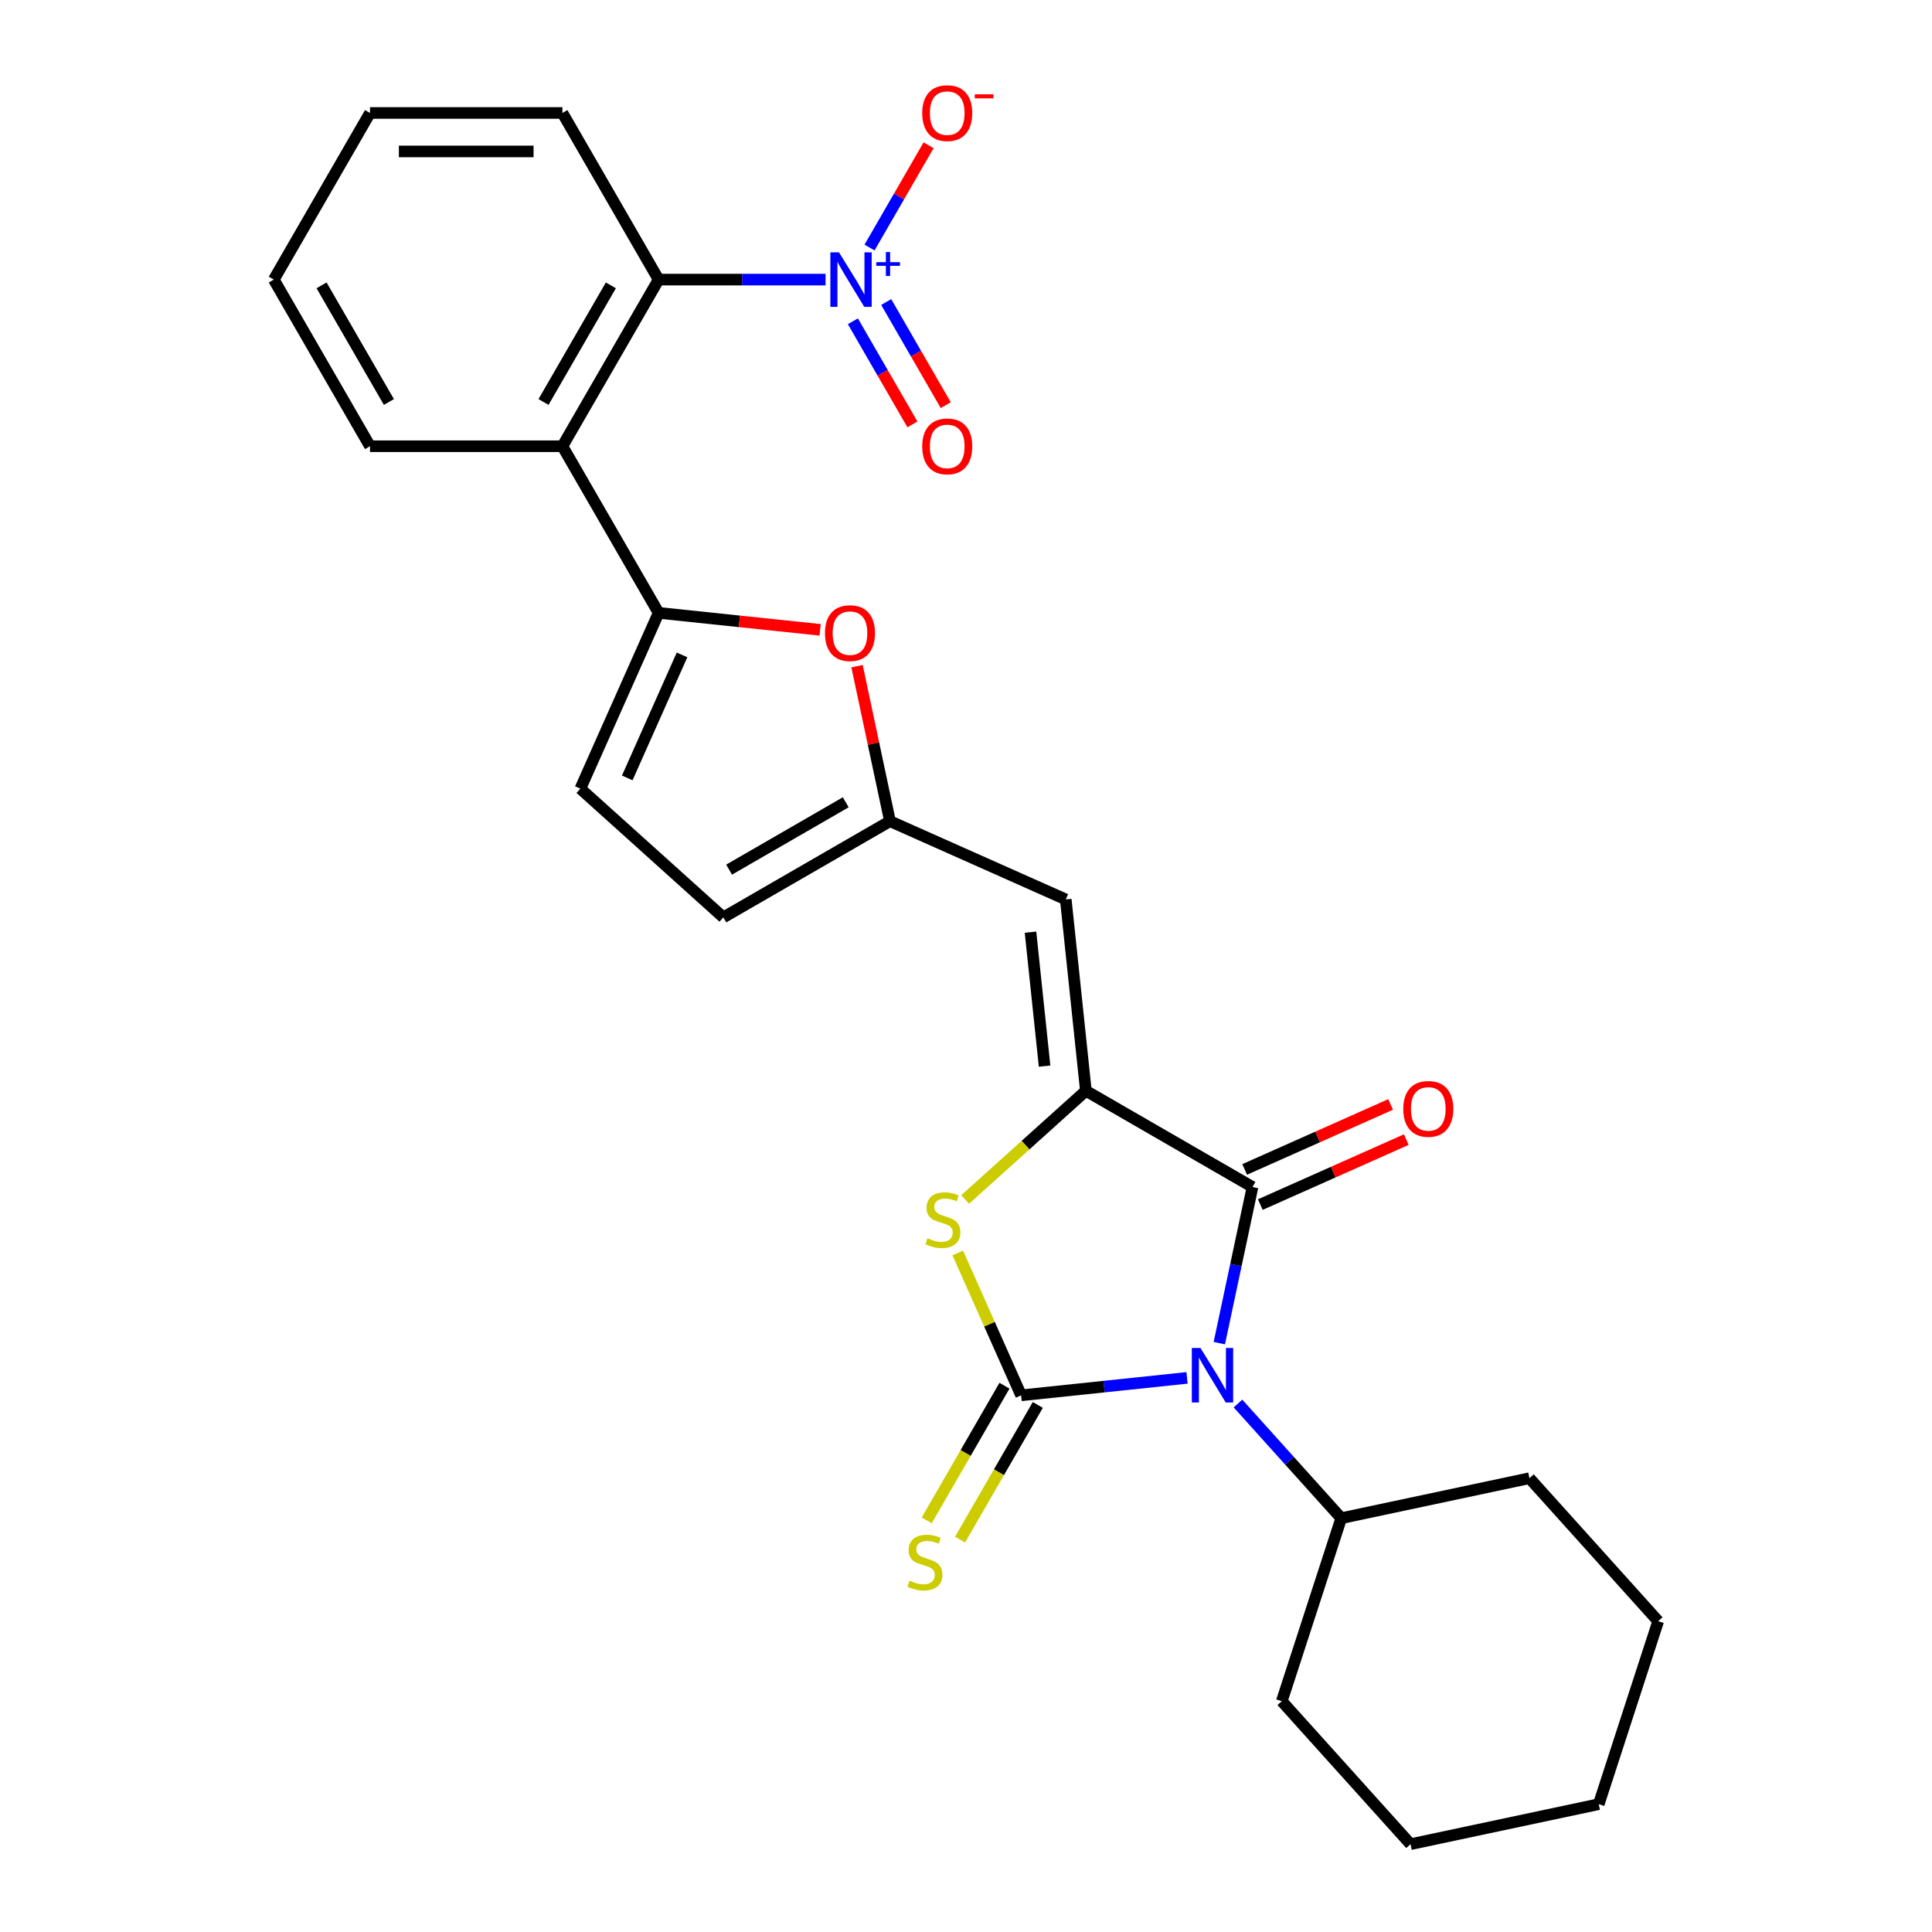 <?xml version='1.0' encoding='iso-8859-1'?>
<svg version='1.1' baseProfile='full'
              xmlns='http://www.w3.org/2000/svg'
                      xmlns:rdkit='http://www.rdkit.org/xml'
                      xmlns:xlink='http://www.w3.org/1999/xlink'
                  xml:space='preserve'
width='1000px' height='1000px' viewBox='0 0 1000 1000'>
<!-- END OF HEADER -->
<rect style='opacity:1.0;fill:#FFFFFF;stroke:none' width='1000' height='1000' x='0' y='0'> </rect>
<path class='bond-0' d='M 614.401,713.192 L 571.471,717.704' style='fill:none;fill-rule:evenodd;stroke:#0000FF;stroke-width:6px;stroke-linecap:butt;stroke-linejoin:miter;stroke-opacity:1' />
<path class='bond-0' d='M 571.471,717.704 L 528.541,722.217' style='fill:none;fill-rule:evenodd;stroke:#000000;stroke-width:6px;stroke-linecap:butt;stroke-linejoin:miter;stroke-opacity:1' />
<path class='bond-2' d='M 631.114,695.214 L 639.704,654.803' style='fill:none;fill-rule:evenodd;stroke:#0000FF;stroke-width:6px;stroke-linecap:butt;stroke-linejoin:miter;stroke-opacity:1' />
<path class='bond-2' d='M 639.704,654.803 L 648.294,614.391' style='fill:none;fill-rule:evenodd;stroke:#000000;stroke-width:6px;stroke-linecap:butt;stroke-linejoin:miter;stroke-opacity:1' />
<path class='bond-15' d='M 640.773,726.451 L 667.5,756.134' style='fill:none;fill-rule:evenodd;stroke:#0000FF;stroke-width:6px;stroke-linecap:butt;stroke-linejoin:miter;stroke-opacity:1' />
<path class='bond-15' d='M 667.5,756.134 L 694.227,785.817' style='fill:none;fill-rule:evenodd;stroke:#000000;stroke-width:6px;stroke-linecap:butt;stroke-linejoin:miter;stroke-opacity:1' />
<path class='bond-3' d='M 528.541,722.217 L 512.141,685.38' style='fill:none;fill-rule:evenodd;stroke:#000000;stroke-width:6px;stroke-linecap:butt;stroke-linejoin:miter;stroke-opacity:1' />
<path class='bond-3' d='M 512.141,685.38 L 495.74,648.544' style='fill:none;fill-rule:evenodd;stroke:#CCCC00;stroke-width:6px;stroke-linecap:butt;stroke-linejoin:miter;stroke-opacity:1' />
<path class='bond-12' d='M 519.916,717.237 L 499.797,752.085' style='fill:none;fill-rule:evenodd;stroke:#000000;stroke-width:6px;stroke-linecap:butt;stroke-linejoin:miter;stroke-opacity:1' />
<path class='bond-12' d='M 499.797,752.085 L 479.677,786.934' style='fill:none;fill-rule:evenodd;stroke:#CCCC00;stroke-width:6px;stroke-linecap:butt;stroke-linejoin:miter;stroke-opacity:1' />
<path class='bond-12' d='M 537.166,727.196 L 517.047,762.044' style='fill:none;fill-rule:evenodd;stroke:#000000;stroke-width:6px;stroke-linecap:butt;stroke-linejoin:miter;stroke-opacity:1' />
<path class='bond-12' d='M 517.047,762.044 L 496.927,796.893' style='fill:none;fill-rule:evenodd;stroke:#CCCC00;stroke-width:6px;stroke-linecap:butt;stroke-linejoin:miter;stroke-opacity:1' />
<path class='bond-1' d='M 562.045,564.595 L 648.294,614.391' style='fill:none;fill-rule:evenodd;stroke:#000000;stroke-width:6px;stroke-linecap:butt;stroke-linejoin:miter;stroke-opacity:1' />
<path class='bond-6' d='M 562.045,564.595 L 551.635,465.549' style='fill:none;fill-rule:evenodd;stroke:#000000;stroke-width:6px;stroke-linecap:butt;stroke-linejoin:miter;stroke-opacity:1' />
<path class='bond-6' d='M 540.674,551.821 L 533.387,482.488' style='fill:none;fill-rule:evenodd;stroke:#000000;stroke-width:6px;stroke-linecap:butt;stroke-linejoin:miter;stroke-opacity:1' />
<path class='bond-27' d='M 562.045,564.595 L 530.806,592.723' style='fill:none;fill-rule:evenodd;stroke:#000000;stroke-width:6px;stroke-linecap:butt;stroke-linejoin:miter;stroke-opacity:1' />
<path class='bond-27' d='M 530.806,592.723 L 499.567,620.851' style='fill:none;fill-rule:evenodd;stroke:#CCCC00;stroke-width:6px;stroke-linecap:butt;stroke-linejoin:miter;stroke-opacity:1' />
<path class='bond-17' d='M 652.344,623.489 L 690.117,606.672' style='fill:none;fill-rule:evenodd;stroke:#000000;stroke-width:6px;stroke-linecap:butt;stroke-linejoin:miter;stroke-opacity:1' />
<path class='bond-17' d='M 690.117,606.672 L 727.889,589.855' style='fill:none;fill-rule:evenodd;stroke:#FF0000;stroke-width:6px;stroke-linecap:butt;stroke-linejoin:miter;stroke-opacity:1' />
<path class='bond-17' d='M 644.243,605.293 L 682.015,588.476' style='fill:none;fill-rule:evenodd;stroke:#000000;stroke-width:6px;stroke-linecap:butt;stroke-linejoin:miter;stroke-opacity:1' />
<path class='bond-17' d='M 682.015,588.476 L 719.788,571.658' style='fill:none;fill-rule:evenodd;stroke:#FF0000;stroke-width:6px;stroke-linecap:butt;stroke-linejoin:miter;stroke-opacity:1' />
<path class='bond-4' d='M 427.307,144.719 L 384.104,144.719' style='fill:none;fill-rule:evenodd;stroke:#0000FF;stroke-width:6px;stroke-linecap:butt;stroke-linejoin:miter;stroke-opacity:1' />
<path class='bond-4' d='M 384.104,144.719 L 340.901,144.719' style='fill:none;fill-rule:evenodd;stroke:#000000;stroke-width:6px;stroke-linecap:butt;stroke-linejoin:miter;stroke-opacity:1' />
<path class='bond-14' d='M 450.072,128.127 L 465.356,101.654' style='fill:none;fill-rule:evenodd;stroke:#0000FF;stroke-width:6px;stroke-linecap:butt;stroke-linejoin:miter;stroke-opacity:1' />
<path class='bond-14' d='M 465.356,101.654 L 480.64,75.181' style='fill:none;fill-rule:evenodd;stroke:#FF0000;stroke-width:6px;stroke-linecap:butt;stroke-linejoin:miter;stroke-opacity:1' />
<path class='bond-16' d='M 441.447,166.29 L 456.858,192.983' style='fill:none;fill-rule:evenodd;stroke:#0000FF;stroke-width:6px;stroke-linecap:butt;stroke-linejoin:miter;stroke-opacity:1' />
<path class='bond-16' d='M 456.858,192.983 L 472.269,219.675' style='fill:none;fill-rule:evenodd;stroke:#FF0000;stroke-width:6px;stroke-linecap:butt;stroke-linejoin:miter;stroke-opacity:1' />
<path class='bond-16' d='M 458.697,156.331 L 474.108,183.024' style='fill:none;fill-rule:evenodd;stroke:#0000FF;stroke-width:6px;stroke-linecap:butt;stroke-linejoin:miter;stroke-opacity:1' />
<path class='bond-16' d='M 474.108,183.024 L 489.518,209.716' style='fill:none;fill-rule:evenodd;stroke:#FF0000;stroke-width:6px;stroke-linecap:butt;stroke-linejoin:miter;stroke-opacity:1' />
<path class='bond-5' d='M 340.901,317.217 L 382.706,321.61' style='fill:none;fill-rule:evenodd;stroke:#000000;stroke-width:6px;stroke-linecap:butt;stroke-linejoin:miter;stroke-opacity:1' />
<path class='bond-5' d='M 382.706,321.61 L 424.51,326.004' style='fill:none;fill-rule:evenodd;stroke:#FF0000;stroke-width:6px;stroke-linecap:butt;stroke-linejoin:miter;stroke-opacity:1' />
<path class='bond-7' d='M 340.901,317.217 L 291.105,230.968' style='fill:none;fill-rule:evenodd;stroke:#000000;stroke-width:6px;stroke-linecap:butt;stroke-linejoin:miter;stroke-opacity:1' />
<path class='bond-29' d='M 340.901,317.217 L 300.393,408.198' style='fill:none;fill-rule:evenodd;stroke:#000000;stroke-width:6px;stroke-linecap:butt;stroke-linejoin:miter;stroke-opacity:1' />
<path class='bond-29' d='M 353.021,338.965 L 324.666,402.652' style='fill:none;fill-rule:evenodd;stroke:#000000;stroke-width:6px;stroke-linecap:butt;stroke-linejoin:miter;stroke-opacity:1' />
<path class='bond-10' d='M 551.635,465.549 L 460.653,425.042' style='fill:none;fill-rule:evenodd;stroke:#000000;stroke-width:6px;stroke-linecap:butt;stroke-linejoin:miter;stroke-opacity:1' />
<path class='bond-8' d='M 291.105,230.968 L 340.901,144.719' style='fill:none;fill-rule:evenodd;stroke:#000000;stroke-width:6px;stroke-linecap:butt;stroke-linejoin:miter;stroke-opacity:1' />
<path class='bond-8' d='M 281.325,208.071 L 316.182,147.697' style='fill:none;fill-rule:evenodd;stroke:#000000;stroke-width:6px;stroke-linecap:butt;stroke-linejoin:miter;stroke-opacity:1' />
<path class='bond-18' d='M 291.105,230.968 L 191.514,230.968' style='fill:none;fill-rule:evenodd;stroke:#000000;stroke-width:6px;stroke-linecap:butt;stroke-linejoin:miter;stroke-opacity:1' />
<path class='bond-19' d='M 340.901,144.719 L 291.105,58.47' style='fill:none;fill-rule:evenodd;stroke:#000000;stroke-width:6px;stroke-linecap:butt;stroke-linejoin:miter;stroke-opacity:1' />
<path class='bond-9' d='M 443.601,344.816 L 452.127,384.929' style='fill:none;fill-rule:evenodd;stroke:#FF0000;stroke-width:6px;stroke-linecap:butt;stroke-linejoin:miter;stroke-opacity:1' />
<path class='bond-9' d='M 452.127,384.929 L 460.653,425.042' style='fill:none;fill-rule:evenodd;stroke:#000000;stroke-width:6px;stroke-linecap:butt;stroke-linejoin:miter;stroke-opacity:1' />
<path class='bond-13' d='M 460.653,425.042 L 374.404,474.838' style='fill:none;fill-rule:evenodd;stroke:#000000;stroke-width:6px;stroke-linecap:butt;stroke-linejoin:miter;stroke-opacity:1' />
<path class='bond-13' d='M 437.757,415.261 L 377.383,450.119' style='fill:none;fill-rule:evenodd;stroke:#000000;stroke-width:6px;stroke-linecap:butt;stroke-linejoin:miter;stroke-opacity:1' />
<path class='bond-11' d='M 300.393,408.198 L 374.404,474.838' style='fill:none;fill-rule:evenodd;stroke:#000000;stroke-width:6px;stroke-linecap:butt;stroke-linejoin:miter;stroke-opacity:1' />
<path class='bond-20' d='M 694.227,785.817 L 663.452,880.535' style='fill:none;fill-rule:evenodd;stroke:#000000;stroke-width:6px;stroke-linecap:butt;stroke-linejoin:miter;stroke-opacity:1' />
<path class='bond-21' d='M 694.227,785.817 L 791.642,765.111' style='fill:none;fill-rule:evenodd;stroke:#000000;stroke-width:6px;stroke-linecap:butt;stroke-linejoin:miter;stroke-opacity:1' />
<path class='bond-22' d='M 191.514,230.968 L 141.718,144.719' style='fill:none;fill-rule:evenodd;stroke:#000000;stroke-width:6px;stroke-linecap:butt;stroke-linejoin:miter;stroke-opacity:1' />
<path class='bond-22' d='M 201.294,208.071 L 166.437,147.697' style='fill:none;fill-rule:evenodd;stroke:#000000;stroke-width:6px;stroke-linecap:butt;stroke-linejoin:miter;stroke-opacity:1' />
<path class='bond-30' d='M 291.105,58.47 L 191.514,58.47' style='fill:none;fill-rule:evenodd;stroke:#000000;stroke-width:6px;stroke-linecap:butt;stroke-linejoin:miter;stroke-opacity:1' />
<path class='bond-30' d='M 276.167,78.388 L 206.452,78.388' style='fill:none;fill-rule:evenodd;stroke:#000000;stroke-width:6px;stroke-linecap:butt;stroke-linejoin:miter;stroke-opacity:1' />
<path class='bond-25' d='M 663.452,880.535 L 730.091,954.545' style='fill:none;fill-rule:evenodd;stroke:#000000;stroke-width:6px;stroke-linecap:butt;stroke-linejoin:miter;stroke-opacity:1' />
<path class='bond-24' d='M 791.642,765.111 L 858.282,839.122' style='fill:none;fill-rule:evenodd;stroke:#000000;stroke-width:6px;stroke-linecap:butt;stroke-linejoin:miter;stroke-opacity:1' />
<path class='bond-23' d='M 141.718,144.719 L 191.514,58.47' style='fill:none;fill-rule:evenodd;stroke:#000000;stroke-width:6px;stroke-linecap:butt;stroke-linejoin:miter;stroke-opacity:1' />
<path class='bond-26' d='M 858.282,839.122 L 827.507,933.839' style='fill:none;fill-rule:evenodd;stroke:#000000;stroke-width:6px;stroke-linecap:butt;stroke-linejoin:miter;stroke-opacity:1' />
<path class='bond-28' d='M 730.091,954.545 L 827.507,933.839' style='fill:none;fill-rule:evenodd;stroke:#000000;stroke-width:6px;stroke-linecap:butt;stroke-linejoin:miter;stroke-opacity:1' />
<path  class='atom-0' d='M 621.353 697.704
L 630.595 712.643
Q 631.511 714.117, 632.985 716.786
Q 634.459 719.455, 634.539 719.614
L 634.539 697.704
L 638.283 697.704
L 638.283 725.909
L 634.419 725.909
L 624.5 709.576
Q 623.345 707.663, 622.11 705.472
Q 620.915 703.281, 620.556 702.604
L 620.556 725.909
L 616.891 725.909
L 616.891 697.704
L 621.353 697.704
' fill='#0000FF'/>
<path  class='atom-4' d='M 480.067 640.915
Q 480.385 641.035, 481.7 641.593
Q 483.014 642.15, 484.449 642.509
Q 485.923 642.828, 487.357 642.828
Q 490.026 642.828, 491.579 641.553
Q 493.133 640.238, 493.133 637.968
Q 493.133 636.414, 492.336 635.458
Q 491.579 634.502, 490.384 633.984
Q 489.189 633.466, 487.197 632.868
Q 484.688 632.112, 483.174 631.394
Q 481.7 630.677, 480.624 629.164
Q 479.588 627.65, 479.588 625.1
Q 479.588 621.555, 481.979 619.364
Q 484.409 617.173, 489.189 617.173
Q 492.456 617.173, 496.161 618.726
L 495.244 621.794
Q 491.858 620.4, 489.309 620.4
Q 486.56 620.4, 485.046 621.555
Q 483.532 622.67, 483.572 624.622
Q 483.572 626.136, 484.329 627.052
Q 485.126 627.969, 486.241 628.486
Q 487.396 629.004, 489.309 629.602
Q 491.858 630.399, 493.372 631.195
Q 494.886 631.992, 495.961 633.625
Q 497.077 635.219, 497.077 637.968
Q 497.077 641.872, 494.448 643.983
Q 491.858 646.054, 487.516 646.054
Q 485.006 646.054, 483.094 645.497
Q 481.222 644.979, 478.991 644.063
L 480.067 640.915
' fill='#CCCC00'/>
<path  class='atom-5' d='M 434.258 130.617
L 443.5 145.555
Q 444.416 147.029, 445.89 149.698
Q 447.364 152.368, 447.444 152.527
L 447.444 130.617
L 451.189 130.617
L 451.189 158.821
L 447.325 158.821
L 437.405 142.488
Q 436.25 140.576, 435.015 138.385
Q 433.82 136.194, 433.461 135.517
L 433.461 158.821
L 429.796 158.821
L 429.796 130.617
L 434.258 130.617
' fill='#0000FF'/>
<path  class='atom-5' d='M 453.555 135.701
L 458.524 135.701
L 458.524 130.469
L 460.733 130.469
L 460.733 135.701
L 465.833 135.701
L 465.833 137.594
L 460.733 137.594
L 460.733 142.852
L 458.524 142.852
L 458.524 137.594
L 453.555 137.594
L 453.555 135.701
' fill='#0000FF'/>
<path  class='atom-10' d='M 427 327.706
Q 427 320.934, 430.346 317.15
Q 433.693 313.365, 439.947 313.365
Q 446.201 313.365, 449.548 317.15
Q 452.894 320.934, 452.894 327.706
Q 452.894 334.558, 449.508 338.462
Q 446.122 342.326, 439.947 342.326
Q 433.732 342.326, 430.346 338.462
Q 427 334.598, 427 327.706
M 439.947 339.139
Q 444.249 339.139, 446.56 336.271
Q 448.91 333.363, 448.91 327.706
Q 448.91 322.169, 446.56 319.38
Q 444.249 316.552, 439.947 316.552
Q 435.645 316.552, 433.294 319.341
Q 430.984 322.129, 430.984 327.706
Q 430.984 333.403, 433.294 336.271
Q 435.645 339.139, 439.947 339.139
' fill='#FF0000'/>
<path  class='atom-13' d='M 470.778 818.146
Q 471.097 818.265, 472.412 818.823
Q 473.726 819.381, 475.16 819.739
Q 476.634 820.058, 478.068 820.058
Q 480.737 820.058, 482.291 818.783
Q 483.845 817.468, 483.845 815.198
Q 483.845 813.644, 483.048 812.688
Q 482.291 811.732, 481.096 811.214
Q 479.901 810.696, 477.909 810.099
Q 475.399 809.342, 473.886 808.625
Q 472.412 807.908, 471.336 806.394
Q 470.3 804.88, 470.3 802.331
Q 470.3 798.785, 472.69 796.594
Q 475.12 794.403, 479.901 794.403
Q 483.167 794.403, 486.872 795.957
L 485.956 799.024
Q 482.57 797.63, 480.02 797.63
Q 477.272 797.63, 475.758 798.785
Q 474.244 799.9, 474.284 801.852
Q 474.284 803.366, 475.041 804.283
Q 475.838 805.199, 476.953 805.717
Q 478.108 806.234, 480.02 806.832
Q 482.57 807.629, 484.084 808.426
Q 485.598 809.222, 486.673 810.856
Q 487.789 812.449, 487.789 815.198
Q 487.789 819.102, 485.159 821.213
Q 482.57 823.285, 478.228 823.285
Q 475.718 823.285, 473.806 822.727
Q 471.934 822.209, 469.703 821.293
L 470.778 818.146
' fill='#CCCC00'/>
<path  class='atom-15' d='M 477.341 58.55
Q 477.341 51.778, 480.688 47.993
Q 484.034 44.209, 490.288 44.209
Q 496.543 44.209, 499.889 47.993
Q 503.235 51.778, 503.235 58.55
Q 503.235 65.402, 499.849 69.306
Q 496.463 73.17, 490.288 73.17
Q 484.074 73.17, 480.688 69.306
Q 477.341 65.442, 477.341 58.55
M 490.288 69.983
Q 494.591 69.983, 496.901 67.115
Q 499.252 64.207, 499.252 58.55
Q 499.252 53.013, 496.901 50.224
Q 494.591 47.395, 490.288 47.395
Q 485.986 47.395, 483.636 50.184
Q 481.325 52.973, 481.325 58.55
Q 481.325 64.246, 483.636 67.115
Q 485.986 69.983, 490.288 69.983
' fill='#FF0000'/>
<path  class='atom-15' d='M 504.55 48.812
L 514.199 48.812
L 514.199 50.916
L 504.55 50.916
L 504.55 48.812
' fill='#FF0000'/>
<path  class='atom-17' d='M 477.341 231.047
Q 477.341 224.275, 480.688 220.491
Q 484.034 216.706, 490.288 216.706
Q 496.543 216.706, 499.889 220.491
Q 503.235 224.275, 503.235 231.047
Q 503.235 237.899, 499.849 241.803
Q 496.463 245.667, 490.288 245.667
Q 484.074 245.667, 480.688 241.803
Q 477.341 237.939, 477.341 231.047
M 490.288 242.48
Q 494.591 242.48, 496.901 239.612
Q 499.252 236.704, 499.252 231.047
Q 499.252 225.51, 496.901 222.722
Q 494.591 219.893, 490.288 219.893
Q 485.986 219.893, 483.636 222.682
Q 481.325 225.47, 481.325 231.047
Q 481.325 236.744, 483.636 239.612
Q 485.986 242.48, 490.288 242.48
' fill='#FF0000'/>
<path  class='atom-18' d='M 726.328 573.963
Q 726.328 567.191, 729.674 563.407
Q 733.021 559.622, 739.275 559.622
Q 745.529 559.622, 748.876 563.407
Q 752.222 567.191, 752.222 573.963
Q 752.222 580.815, 748.836 584.719
Q 745.45 588.583, 739.275 588.583
Q 733.06 588.583, 729.674 584.719
Q 726.328 580.855, 726.328 573.963
M 739.275 585.396
Q 743.577 585.396, 745.888 582.528
Q 748.238 579.62, 748.238 573.963
Q 748.238 568.426, 745.888 565.637
Q 743.577 562.809, 739.275 562.809
Q 734.973 562.809, 732.622 565.598
Q 730.312 568.386, 730.312 573.963
Q 730.312 579.66, 732.622 582.528
Q 734.973 585.396, 739.275 585.396
' fill='#FF0000'/>
</svg>
